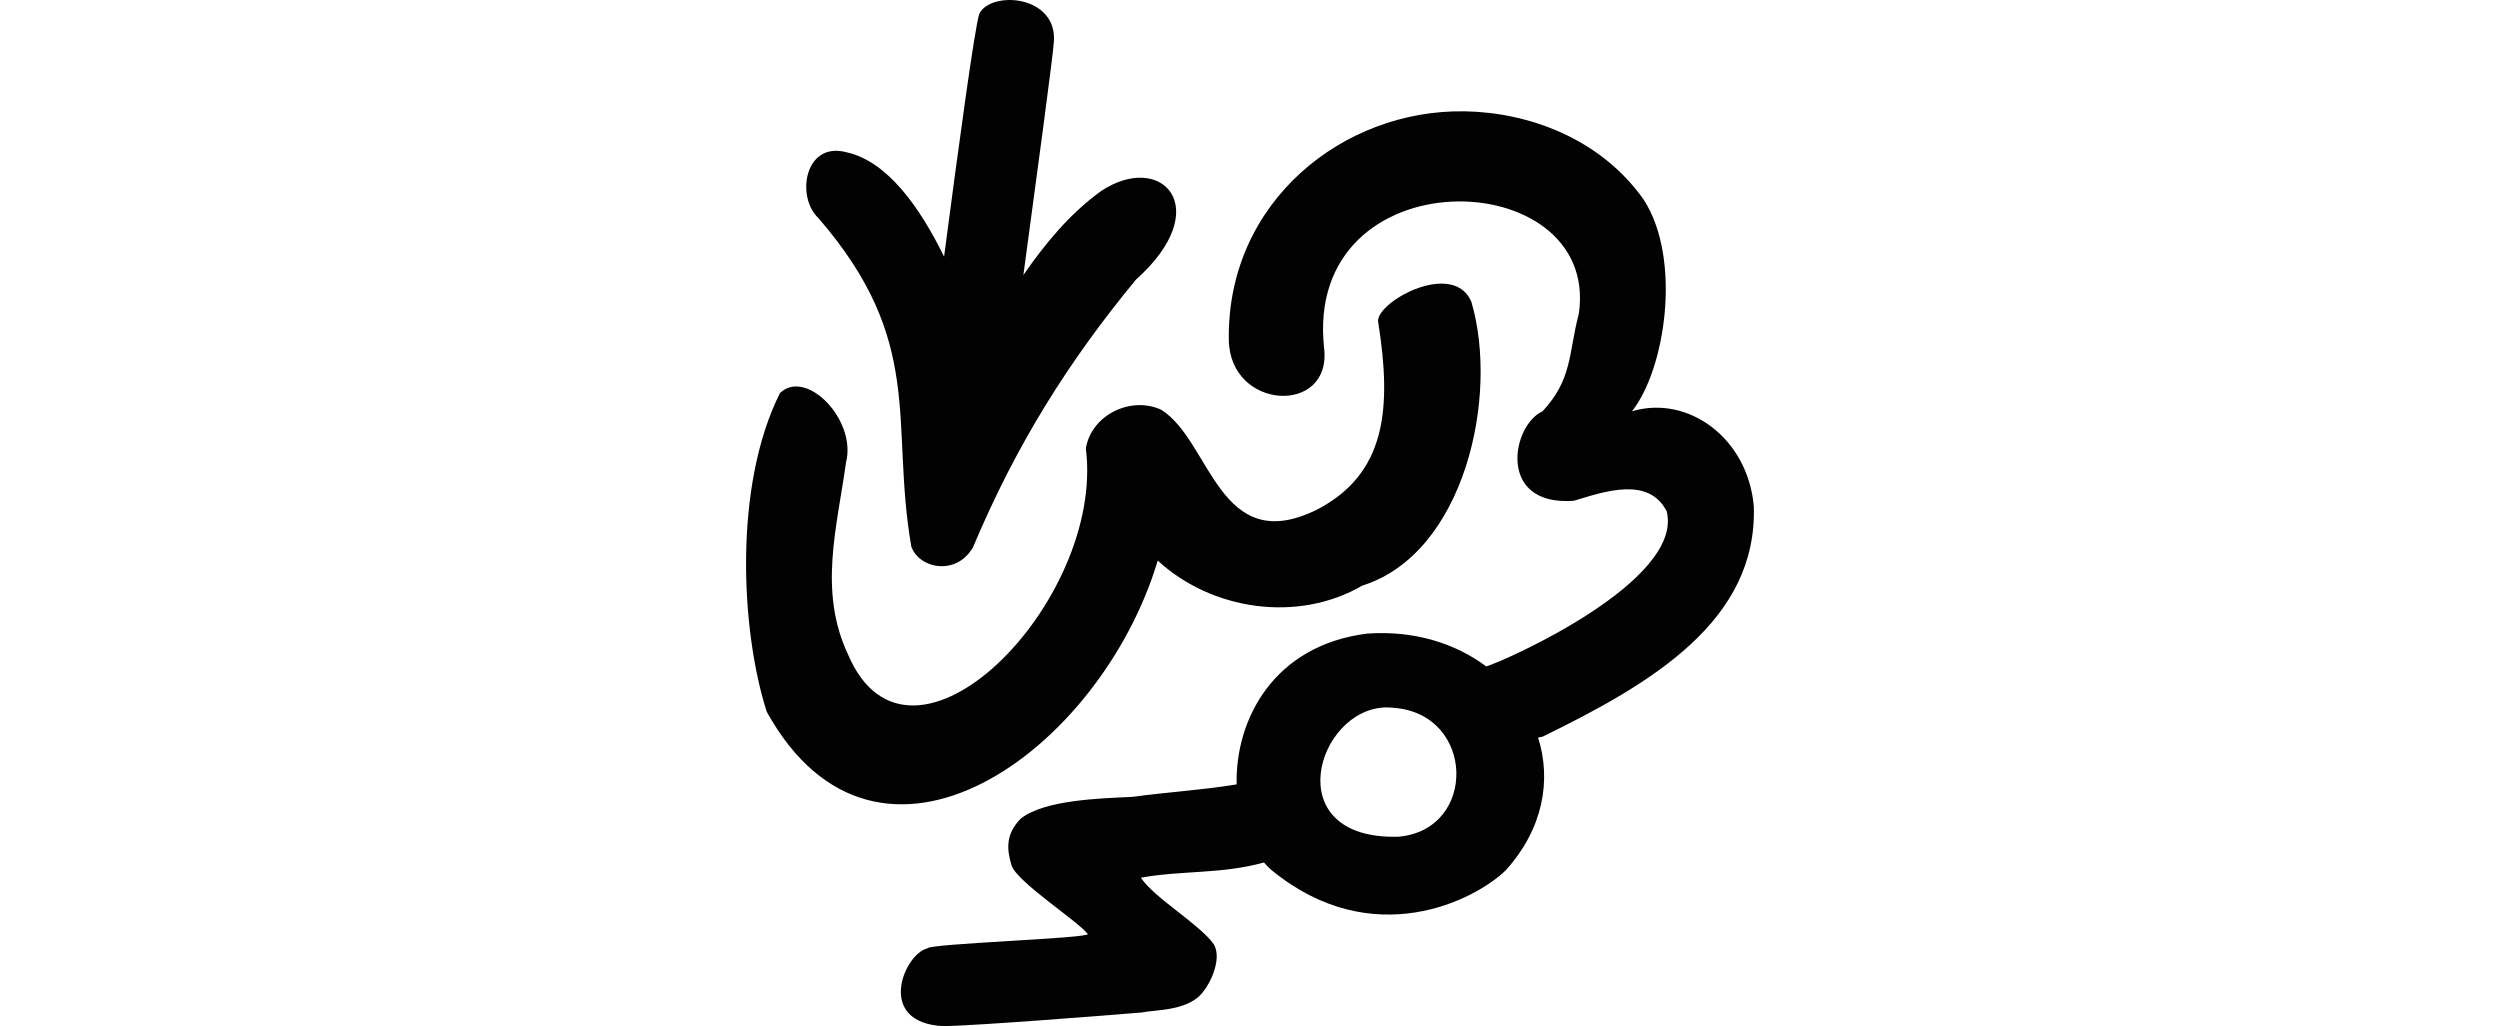 <?xml version="1.0" encoding="UTF-8" standalone="no"?>
<!-- Created with Inkscape (http://www.inkscape.org/) -->

<svg
   xmlns:dc="http://purl.org/dc/elements/1.1/"
   xmlns:cc="http://creativecommons.org/ns#"
   xmlns:rdf="http://www.w3.org/1999/02/22-rdf-syntax-ns#"
   xmlns:svg="http://www.w3.org/2000/svg"
   xmlns="http://www.w3.org/2000/svg"
   xmlns:sodipodi="http://sodipodi.sourceforge.net/DTD/sodipodi-0.dtd"
   xmlns:inkscape="http://www.inkscape.org/namespaces/inkscape"
   width="200"
   height="82.095"
   id="svg2"
   version="1.1"
   inkscape:version="0.48.3.1 r9886"
   sodipodi:docname="visit.svg">
  <defs
     id="defs4" />
  <sodipodi:namedview
     id="base"
     pagecolor="#ffffff"
     bordercolor="#666666"
     borderopacity="1.0"
     inkscape:pageopacity="0.0"
     inkscape:pageshadow="2"
     inkscape:zoom="3.959798"
     inkscape:cx="-21.250557"
     inkscape:cy="43.501789"
     inkscape:document-units="px"
     inkscape:current-layer="layer1"
     showgrid="false"
     fit-margin-top="0"
     fit-margin-left="0"
     fit-margin-right="0"
     fit-margin-bottom="0"
     inkscape:window-width="1301"
     inkscape:window-height="744"
     inkscape:window-x="65"
     inkscape:window-y="24"
     inkscape:window-maximized="1" />
  <g
     inkscape:label="Layer 1"
     inkscape:groupmode="layer"
     id="layer1"
     transform="translate(-70.765,-931.814)">
    <path
       style="fill:#020202"
       d="m 151.415,931.815 c -1.063,0.026 -2.002,0.433 -2.312,1.125 -0.363,1.094 -1.62,10.334 -2.812,19.406 -1.948,-3.978 -4.545,-7.624 -7.781,-8.344 -3.365,-0.922 -4.093,3.541 -2.281,5.25 8.61,9.945 5.722,16.295 7.438,26.281 0.627,1.786 3.615,2.374 4.938,0.062 3.489,-8.288 7.672,-14.904 13.031,-21.406 6.414,-5.727 2.065,-10.314 -2.781,-7.094 -2.504,1.813 -4.467,4.19 -6.219,6.719 1.184,-8.76 2.384,-17.663 2.438,-18.656 0.178,-2.37 -1.884,-3.387 -3.656,-3.344 z m 36.531,8.906 c -9.719,-0.174 -19.044,7.245 -18.875,18.281 0.079,5.657 8.239,6.041 7.625,0.688 -1.71,-15.519 22.137,-14.874 20.375,-2.781 -0.849,3.259 -0.503,5.224 -2.906,7.812 -2.455,1.096 -3.679,7.609 2.5,7.156 2.52,-0.754 5.983,-1.969 7.438,0.844 1.376,5.582 -12.865,11.937 -14.438,12.406 -2.45,-1.826 -5.737,-2.896 -9.531,-2.625 -7.475,0.935 -10.553,6.871 -10.438,12.062 -2.688,0.452 -5.503,0.612 -8.344,1 -2.55,0.12 -7.06,0.236 -8.938,1.75 -1.285,1.318 -1.063,2.58 -0.719,3.75 0.464,1.332 5.281,4.427 6.094,5.469 0.181,0.349 -12.802,0.769 -12.844,1.156 -1.869,0.449 -4.167,5.97 1.312,6.219 3.179,-0.077 12.191,-0.804 15.844,-1.094 1.163,-0.223 3.144,-0.14 4.469,-1.188 0.924,-0.754 2.008,-3.037 1.312,-4.25 -1.061,-1.562 -4.809,-3.747 -5.844,-5.344 3.264,-0.6 6.431,-0.271 9.844,-1.219 0.202,0.225 0.397,0.436 0.625,0.625 8.076,6.609 16.276,2.385 18.719,0 3.003,-3.329 3.661,-7.211 2.594,-10.594 -0.003,-0.009 0.003,-0.022 0,-0.031 0.117,-0.027 0.224,-0.033 0.344,-0.062 8.743,-4.262 17.208,-9.275 16.906,-18.438 -0.486,-5.481 -5.283,-8.932 -9.75,-7.594 2.678,-3.369 4.013,-12.179 0.938,-16.938 -3.473,-4.913 -9.221,-6.972 -14.312,-7.062 z m -1.844,13.781 c -2.243,-0.013 -5.115,1.885 -5.094,3 1.138,7.109 0.603,12.238 -4.906,15.094 -7.831,3.846 -8.462,-5.525 -12.438,-8 -2.42,-1.123 -5.592,0.403 -6.031,3.094 1.561,12.297 -14.072,28.168 -19.031,16.469 -2.37,-5.04 -0.885,-10.118 -0.156,-15.344 0.876,-3.402 -3.183,-7.564 -5.281,-5.562 -3.763,7.499 -3.115,19.1 -1.062,25.5 8.898,16.077 26.712,3.176 31.281,-12.094 4.313,3.979 11.196,5.009 16.375,2 8.173,-2.571 10.941,-15.14 8.719,-22.688 -0.443,-1.059 -1.356,-1.463 -2.375,-1.469 z m -4.438,33.906 c 0.18,-0.003 0.378,0.011 0.562,0.031 6.57,0.451 6.756,9.773 0.406,10.312 -9.685,0.273 -6.552,-10.261 -0.969,-10.344 z"
       id="path3810"
       inkscape:connector-curvature="0" />
    <g
       transform="matrix(0.435,-0.901,0.901,0.435,-503.195,590.722)"
       id="layer1-0"
       inkscape:label="Layer 1" />
  </g>
</svg>
